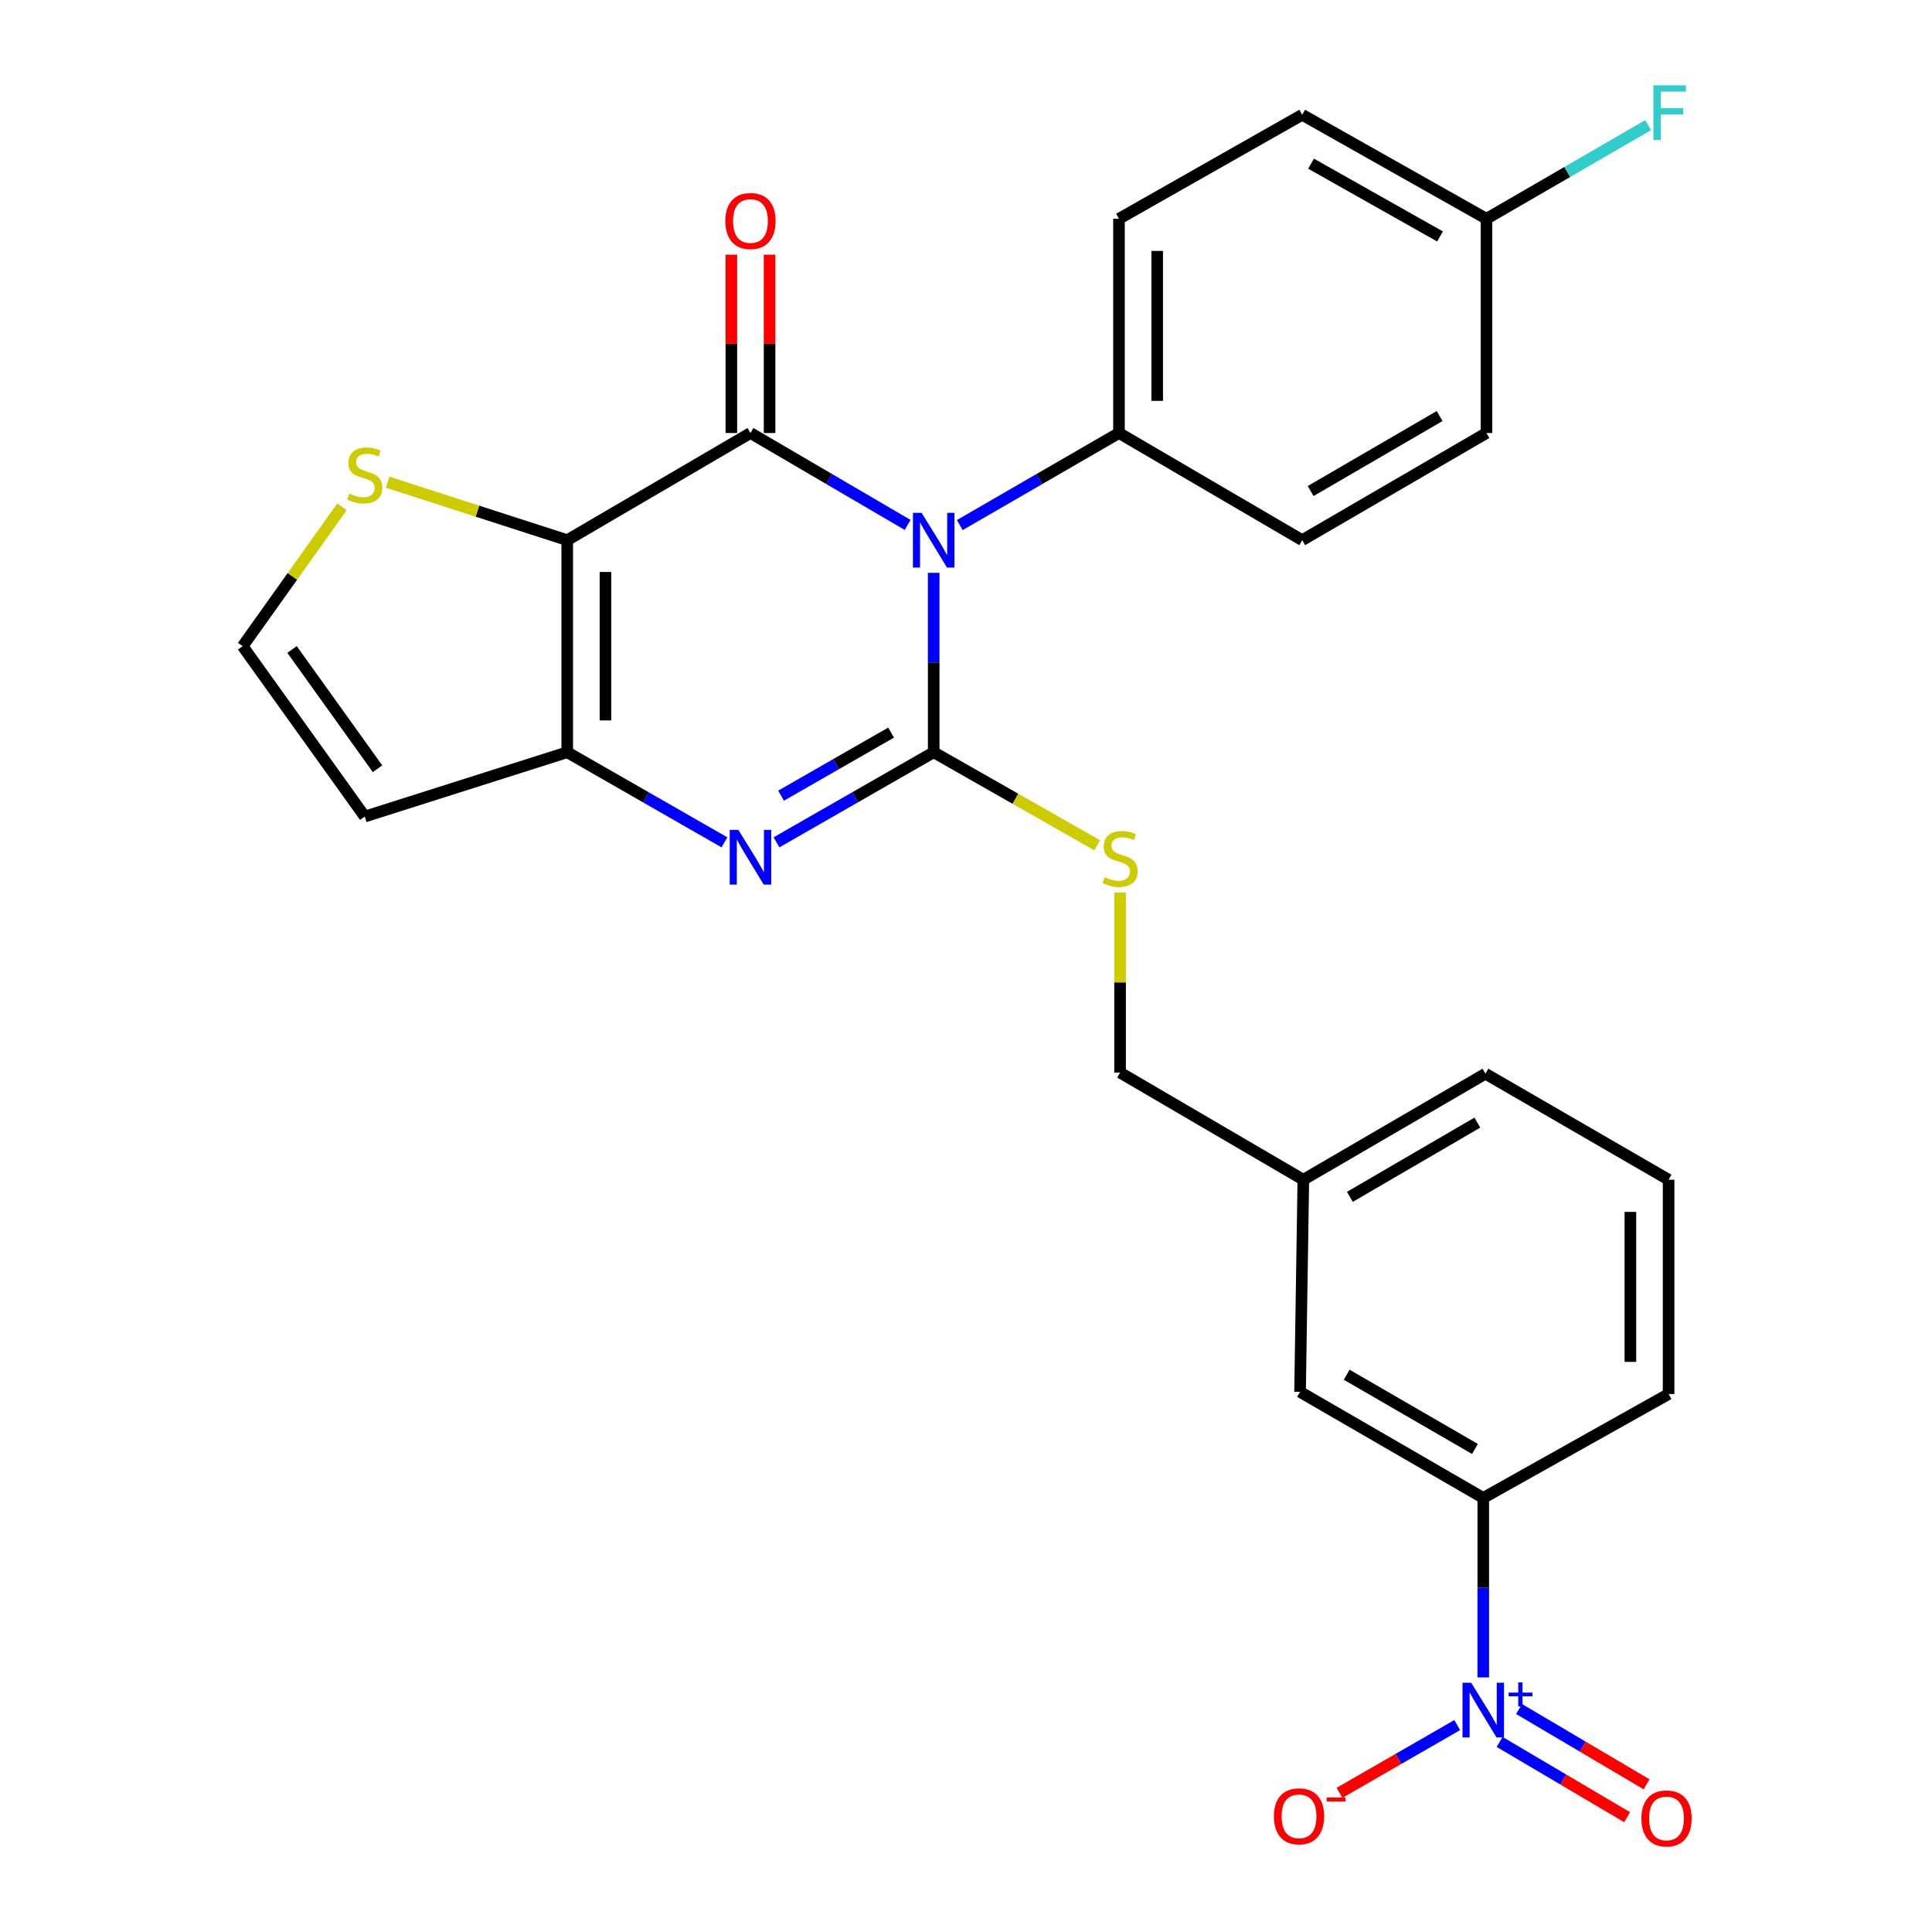 <?xml version='1.0' encoding='iso-8859-1'?>
<svg version='1.1' baseProfile='full'
              xmlns='http://www.w3.org/2000/svg'
                      xmlns:rdkit='http://www.rdkit.org/xml'
                      xmlns:xlink='http://www.w3.org/1999/xlink'
                  xml:space='preserve'
width='1000px' height='1000px' viewBox='0 0 1000 1000'>
<!-- END OF HEADER -->
<rect style='opacity:1.0;fill:#FFFFFF;stroke:none' width='1000' height='1000' x='0' y='0'> </rect>
<path class='bond-0' d='M 483.277,296.492 L 483.277,342.927' style='fill:none;fill-rule:evenodd;stroke:#0000FF;stroke-width:6px;stroke-linecap:butt;stroke-linejoin:miter;stroke-opacity:1' />
<path class='bond-0' d='M 483.277,342.927 L 483.277,389.361' style='fill:none;fill-rule:evenodd;stroke:#000000;stroke-width:6px;stroke-linecap:butt;stroke-linejoin:miter;stroke-opacity:1' />
<path class='bond-1' d='M 469.79,271.701 L 429.114,247.913' style='fill:none;fill-rule:evenodd;stroke:#0000FF;stroke-width:6px;stroke-linecap:butt;stroke-linejoin:miter;stroke-opacity:1' />
<path class='bond-1' d='M 429.114,247.913 L 388.438,224.125' style='fill:none;fill-rule:evenodd;stroke:#000000;stroke-width:6px;stroke-linecap:butt;stroke-linejoin:miter;stroke-opacity:1' />
<path class='bond-8' d='M 496.786,271.775 L 537.984,247.95' style='fill:none;fill-rule:evenodd;stroke:#0000FF;stroke-width:6px;stroke-linecap:butt;stroke-linejoin:miter;stroke-opacity:1' />
<path class='bond-8' d='M 537.984,247.95 L 579.181,224.125' style='fill:none;fill-rule:evenodd;stroke:#000000;stroke-width:6px;stroke-linecap:butt;stroke-linejoin:miter;stroke-opacity:1' />
<path class='bond-3' d='M 483.277,389.361 L 442.594,412.677' style='fill:none;fill-rule:evenodd;stroke:#000000;stroke-width:6px;stroke-linecap:butt;stroke-linejoin:miter;stroke-opacity:1' />
<path class='bond-3' d='M 442.594,412.677 L 401.911,435.993' style='fill:none;fill-rule:evenodd;stroke:#0000FF;stroke-width:6px;stroke-linecap:butt;stroke-linejoin:miter;stroke-opacity:1' />
<path class='bond-3' d='M 461.236,379.194 L 432.758,395.515' style='fill:none;fill-rule:evenodd;stroke:#000000;stroke-width:6px;stroke-linecap:butt;stroke-linejoin:miter;stroke-opacity:1' />
<path class='bond-3' d='M 432.758,395.515 L 404.28,411.836' style='fill:none;fill-rule:evenodd;stroke:#0000FF;stroke-width:6px;stroke-linecap:butt;stroke-linejoin:miter;stroke-opacity:1' />
<path class='bond-7' d='M 483.277,389.361 L 525.587,413.449' style='fill:none;fill-rule:evenodd;stroke:#000000;stroke-width:6px;stroke-linecap:butt;stroke-linejoin:miter;stroke-opacity:1' />
<path class='bond-7' d='M 525.587,413.449 L 567.897,437.537' style='fill:none;fill-rule:evenodd;stroke:#CCCC00;stroke-width:6px;stroke-linecap:butt;stroke-linejoin:miter;stroke-opacity:1' />
<path class='bond-2' d='M 388.438,224.125 L 293.6,279.588' style='fill:none;fill-rule:evenodd;stroke:#000000;stroke-width:6px;stroke-linecap:butt;stroke-linejoin:miter;stroke-opacity:1' />
<path class='bond-11' d='M 398.329,224.125 L 398.329,177.974' style='fill:none;fill-rule:evenodd;stroke:#000000;stroke-width:6px;stroke-linecap:butt;stroke-linejoin:miter;stroke-opacity:1' />
<path class='bond-11' d='M 398.329,177.974 L 398.329,131.824' style='fill:none;fill-rule:evenodd;stroke:#FF0000;stroke-width:6px;stroke-linecap:butt;stroke-linejoin:miter;stroke-opacity:1' />
<path class='bond-11' d='M 378.548,224.125 L 378.548,177.974' style='fill:none;fill-rule:evenodd;stroke:#000000;stroke-width:6px;stroke-linecap:butt;stroke-linejoin:miter;stroke-opacity:1' />
<path class='bond-11' d='M 378.548,177.974 L 378.548,131.824' style='fill:none;fill-rule:evenodd;stroke:#FF0000;stroke-width:6px;stroke-linecap:butt;stroke-linejoin:miter;stroke-opacity:1' />
<path class='bond-4' d='M 293.6,279.588 L 293.6,389.361' style='fill:none;fill-rule:evenodd;stroke:#000000;stroke-width:6px;stroke-linecap:butt;stroke-linejoin:miter;stroke-opacity:1' />
<path class='bond-4' d='M 313.381,296.054 L 313.381,372.895' style='fill:none;fill-rule:evenodd;stroke:#000000;stroke-width:6px;stroke-linecap:butt;stroke-linejoin:miter;stroke-opacity:1' />
<path class='bond-6' d='M 293.6,279.588 L 247.119,264.585' style='fill:none;fill-rule:evenodd;stroke:#000000;stroke-width:6px;stroke-linecap:butt;stroke-linejoin:miter;stroke-opacity:1' />
<path class='bond-6' d='M 247.119,264.585 L 200.638,249.582' style='fill:none;fill-rule:evenodd;stroke:#CCCC00;stroke-width:6px;stroke-linecap:butt;stroke-linejoin:miter;stroke-opacity:1' />
<path class='bond-28' d='M 374.966,435.993 L 334.283,412.677' style='fill:none;fill-rule:evenodd;stroke:#0000FF;stroke-width:6px;stroke-linecap:butt;stroke-linejoin:miter;stroke-opacity:1' />
<path class='bond-28' d='M 334.283,412.677 L 293.6,389.361' style='fill:none;fill-rule:evenodd;stroke:#000000;stroke-width:6px;stroke-linecap:butt;stroke-linejoin:miter;stroke-opacity:1' />
<path class='bond-9' d='M 293.6,389.361 L 188.805,422.648' style='fill:none;fill-rule:evenodd;stroke:#000000;stroke-width:6px;stroke-linecap:butt;stroke-linejoin:miter;stroke-opacity:1' />
<path class='bond-5' d='M 767.737,868.231 L 767.737,821.781' style='fill:none;fill-rule:evenodd;stroke:#0000FF;stroke-width:6px;stroke-linecap:butt;stroke-linejoin:miter;stroke-opacity:1' />
<path class='bond-5' d='M 767.737,821.781 L 767.737,775.33' style='fill:none;fill-rule:evenodd;stroke:#000000;stroke-width:6px;stroke-linecap:butt;stroke-linejoin:miter;stroke-opacity:1' />
<path class='bond-13' d='M 754.246,892.903 L 723.782,910.441' style='fill:none;fill-rule:evenodd;stroke:#0000FF;stroke-width:6px;stroke-linecap:butt;stroke-linejoin:miter;stroke-opacity:1' />
<path class='bond-13' d='M 723.782,910.441 L 693.318,927.98' style='fill:none;fill-rule:evenodd;stroke:#FF0000;stroke-width:6px;stroke-linecap:butt;stroke-linejoin:miter;stroke-opacity:1' />
<path class='bond-14' d='M 776.202,901.62 L 809.199,921.102' style='fill:none;fill-rule:evenodd;stroke:#0000FF;stroke-width:6px;stroke-linecap:butt;stroke-linejoin:miter;stroke-opacity:1' />
<path class='bond-14' d='M 809.199,921.102 L 842.196,940.585' style='fill:none;fill-rule:evenodd;stroke:#FF0000;stroke-width:6px;stroke-linecap:butt;stroke-linejoin:miter;stroke-opacity:1' />
<path class='bond-14' d='M 786.259,884.587 L 819.256,904.069' style='fill:none;fill-rule:evenodd;stroke:#0000FF;stroke-width:6px;stroke-linecap:butt;stroke-linejoin:miter;stroke-opacity:1' />
<path class='bond-14' d='M 819.256,904.069 L 852.253,923.551' style='fill:none;fill-rule:evenodd;stroke:#FF0000;stroke-width:6px;stroke-linecap:butt;stroke-linejoin:miter;stroke-opacity:1' />
<path class='bond-12' d='M 177.002,262.329 L 151.304,298.399' style='fill:none;fill-rule:evenodd;stroke:#CCCC00;stroke-width:6px;stroke-linecap:butt;stroke-linejoin:miter;stroke-opacity:1' />
<path class='bond-12' d='M 151.304,298.399 L 125.605,334.469' style='fill:none;fill-rule:evenodd;stroke:#000000;stroke-width:6px;stroke-linecap:butt;stroke-linejoin:miter;stroke-opacity:1' />
<path class='bond-18' d='M 579.752,461.938 L 579.752,508.554' style='fill:none;fill-rule:evenodd;stroke:#CCCC00;stroke-width:6px;stroke-linecap:butt;stroke-linejoin:miter;stroke-opacity:1' />
<path class='bond-18' d='M 579.752,508.554 L 579.752,555.169' style='fill:none;fill-rule:evenodd;stroke:#000000;stroke-width:6px;stroke-linecap:butt;stroke-linejoin:miter;stroke-opacity:1' />
<path class='bond-16' d='M 579.181,224.125 L 579.181,113.242' style='fill:none;fill-rule:evenodd;stroke:#000000;stroke-width:6px;stroke-linecap:butt;stroke-linejoin:miter;stroke-opacity:1' />
<path class='bond-16' d='M 598.962,207.492 L 598.962,129.874' style='fill:none;fill-rule:evenodd;stroke:#000000;stroke-width:6px;stroke-linecap:butt;stroke-linejoin:miter;stroke-opacity:1' />
<path class='bond-17' d='M 579.181,224.125 L 674.019,279.588' style='fill:none;fill-rule:evenodd;stroke:#000000;stroke-width:6px;stroke-linecap:butt;stroke-linejoin:miter;stroke-opacity:1' />
<path class='bond-29' d='M 188.805,422.648 L 125.605,334.469' style='fill:none;fill-rule:evenodd;stroke:#000000;stroke-width:6px;stroke-linecap:butt;stroke-linejoin:miter;stroke-opacity:1' />
<path class='bond-29' d='M 195.403,397.898 L 151.163,336.173' style='fill:none;fill-rule:evenodd;stroke:#000000;stroke-width:6px;stroke-linecap:butt;stroke-linejoin:miter;stroke-opacity:1' />
<path class='bond-10' d='M 767.737,775.33 L 672.91,720.438' style='fill:none;fill-rule:evenodd;stroke:#000000;stroke-width:6px;stroke-linecap:butt;stroke-linejoin:miter;stroke-opacity:1' />
<path class='bond-10' d='M 763.423,749.977 L 697.043,711.553' style='fill:none;fill-rule:evenodd;stroke:#000000;stroke-width:6px;stroke-linecap:butt;stroke-linejoin:miter;stroke-opacity:1' />
<path class='bond-30' d='M 767.737,775.33 L 863.663,721.548' style='fill:none;fill-rule:evenodd;stroke:#000000;stroke-width:6px;stroke-linecap:butt;stroke-linejoin:miter;stroke-opacity:1' />
<path class='bond-15' d='M 672.91,720.438 L 674.602,610.632' style='fill:none;fill-rule:evenodd;stroke:#000000;stroke-width:6px;stroke-linecap:butt;stroke-linejoin:miter;stroke-opacity:1' />
<path class='bond-22' d='M 579.181,113.242 L 674.019,59.416' style='fill:none;fill-rule:evenodd;stroke:#000000;stroke-width:6px;stroke-linecap:butt;stroke-linejoin:miter;stroke-opacity:1' />
<path class='bond-21' d='M 674.019,279.588 L 769.385,224.125' style='fill:none;fill-rule:evenodd;stroke:#000000;stroke-width:6px;stroke-linecap:butt;stroke-linejoin:miter;stroke-opacity:1' />
<path class='bond-21' d='M 678.38,254.169 L 745.136,215.345' style='fill:none;fill-rule:evenodd;stroke:#000000;stroke-width:6px;stroke-linecap:butt;stroke-linejoin:miter;stroke-opacity:1' />
<path class='bond-19' d='M 579.752,555.169 L 674.602,610.632' style='fill:none;fill-rule:evenodd;stroke:#000000;stroke-width:6px;stroke-linecap:butt;stroke-linejoin:miter;stroke-opacity:1' />
<path class='bond-26' d='M 674.602,610.632 L 768.858,555.74' style='fill:none;fill-rule:evenodd;stroke:#000000;stroke-width:6px;stroke-linecap:butt;stroke-linejoin:miter;stroke-opacity:1' />
<path class='bond-26' d='M 698.695,619.492 L 764.674,581.068' style='fill:none;fill-rule:evenodd;stroke:#000000;stroke-width:6px;stroke-linecap:butt;stroke-linejoin:miter;stroke-opacity:1' />
<path class='bond-20' d='M 769.385,113.242 L 769.385,224.125' style='fill:none;fill-rule:evenodd;stroke:#000000;stroke-width:6px;stroke-linecap:butt;stroke-linejoin:miter;stroke-opacity:1' />
<path class='bond-23' d='M 769.385,113.242 L 811.225,89.011' style='fill:none;fill-rule:evenodd;stroke:#000000;stroke-width:6px;stroke-linecap:butt;stroke-linejoin:miter;stroke-opacity:1' />
<path class='bond-23' d='M 811.225,89.011 L 853.064,64.78' style='fill:none;fill-rule:evenodd;stroke:#33CCCC;stroke-width:6px;stroke-linecap:butt;stroke-linejoin:miter;stroke-opacity:1' />
<path class='bond-27' d='M 769.385,113.242 L 674.019,59.416' style='fill:none;fill-rule:evenodd;stroke:#000000;stroke-width:6px;stroke-linecap:butt;stroke-linejoin:miter;stroke-opacity:1' />
<path class='bond-27' d='M 745.358,122.394 L 678.601,84.716' style='fill:none;fill-rule:evenodd;stroke:#000000;stroke-width:6px;stroke-linecap:butt;stroke-linejoin:miter;stroke-opacity:1' />
<path class='bond-24' d='M 863.663,721.548 L 863.663,610.632' style='fill:none;fill-rule:evenodd;stroke:#000000;stroke-width:6px;stroke-linecap:butt;stroke-linejoin:miter;stroke-opacity:1' />
<path class='bond-24' d='M 843.882,704.911 L 843.882,627.27' style='fill:none;fill-rule:evenodd;stroke:#000000;stroke-width:6px;stroke-linecap:butt;stroke-linejoin:miter;stroke-opacity:1' />
<path class='bond-25' d='M 863.663,610.632 L 768.858,555.74' style='fill:none;fill-rule:evenodd;stroke:#000000;stroke-width:6px;stroke-linecap:butt;stroke-linejoin:miter;stroke-opacity:1' />
<path  class='atom-0' d='M 477.017 265.428
L 486.297 280.428
Q 487.217 281.908, 488.697 284.588
Q 490.177 287.268, 490.257 287.428
L 490.257 265.428
L 494.017 265.428
L 494.017 293.748
L 490.137 293.748
L 480.177 277.348
Q 479.017 275.428, 477.777 273.228
Q 476.577 271.028, 476.217 270.348
L 476.217 293.748
L 472.537 293.748
L 472.537 265.428
L 477.017 265.428
' fill='#0000FF'/>
<path  class='atom-4' d='M 382.178 429.555
L 391.458 444.555
Q 392.378 446.035, 393.858 448.715
Q 395.338 451.395, 395.418 451.555
L 395.418 429.555
L 399.178 429.555
L 399.178 457.875
L 395.298 457.875
L 385.338 441.475
Q 384.178 439.555, 382.938 437.355
Q 381.738 435.155, 381.378 434.475
L 381.378 457.875
L 377.698 457.875
L 377.698 429.555
L 382.178 429.555
' fill='#0000FF'/>
<path  class='atom-6' d='M 761.477 870.976
L 770.757 885.976
Q 771.677 887.456, 773.157 890.136
Q 774.637 892.816, 774.717 892.976
L 774.717 870.976
L 778.477 870.976
L 778.477 899.296
L 774.597 899.296
L 764.637 882.896
Q 763.477 880.976, 762.237 878.776
Q 761.037 876.576, 760.677 875.896
L 760.677 899.296
L 756.997 899.296
L 756.997 870.976
L 761.477 870.976
' fill='#0000FF'/>
<path  class='atom-6' d='M 780.853 876.081
L 785.843 876.081
L 785.843 870.827
L 788.06 870.827
L 788.06 876.081
L 793.182 876.081
L 793.182 877.982
L 788.06 877.982
L 788.06 883.262
L 785.843 883.262
L 785.843 877.982
L 780.853 877.982
L 780.853 876.081
' fill='#0000FF'/>
<path  class='atom-7' d='M 180.805 255.483
Q 181.125 255.603, 182.445 256.163
Q 183.765 256.723, 185.205 257.083
Q 186.685 257.403, 188.125 257.403
Q 190.805 257.403, 192.365 256.123
Q 193.925 254.803, 193.925 252.523
Q 193.925 250.963, 193.125 250.003
Q 192.365 249.043, 191.165 248.523
Q 189.965 248.003, 187.965 247.403
Q 185.445 246.643, 183.925 245.923
Q 182.445 245.203, 181.365 243.683
Q 180.325 242.163, 180.325 239.603
Q 180.325 236.043, 182.725 233.843
Q 185.165 231.643, 189.965 231.643
Q 193.245 231.643, 196.965 233.203
L 196.045 236.283
Q 192.645 234.883, 190.085 234.883
Q 187.325 234.883, 185.805 236.043
Q 184.285 237.163, 184.325 239.123
Q 184.325 240.643, 185.085 241.563
Q 185.885 242.483, 187.005 243.003
Q 188.165 243.523, 190.085 244.123
Q 192.645 244.923, 194.165 245.723
Q 195.685 246.523, 196.765 248.163
Q 197.885 249.763, 197.885 252.523
Q 197.885 256.443, 195.245 258.563
Q 192.645 260.643, 188.285 260.643
Q 185.765 260.643, 183.845 260.083
Q 181.965 259.563, 179.725 258.643
L 180.805 255.483
' fill='#CCCC00'/>
<path  class='atom-8' d='M 571.752 454.006
Q 572.072 454.126, 573.392 454.686
Q 574.712 455.246, 576.152 455.606
Q 577.632 455.926, 579.072 455.926
Q 581.752 455.926, 583.312 454.646
Q 584.872 453.326, 584.872 451.046
Q 584.872 449.486, 584.072 448.526
Q 583.312 447.566, 582.112 447.046
Q 580.912 446.526, 578.912 445.926
Q 576.392 445.166, 574.872 444.446
Q 573.392 443.726, 572.312 442.206
Q 571.272 440.686, 571.272 438.126
Q 571.272 434.566, 573.672 432.366
Q 576.112 430.166, 580.912 430.166
Q 584.192 430.166, 587.912 431.726
L 586.992 434.806
Q 583.592 433.406, 581.032 433.406
Q 578.272 433.406, 576.752 434.566
Q 575.232 435.686, 575.272 437.646
Q 575.272 439.166, 576.032 440.086
Q 576.832 441.006, 577.952 441.526
Q 579.112 442.046, 581.032 442.646
Q 583.592 443.446, 585.112 444.246
Q 586.632 445.046, 587.712 446.686
Q 588.832 448.286, 588.832 451.046
Q 588.832 454.966, 586.192 457.086
Q 583.592 459.166, 579.232 459.166
Q 576.712 459.166, 574.792 458.606
Q 572.912 458.086, 570.672 457.166
L 571.752 454.006
' fill='#CCCC00'/>
<path  class='atom-12' d='M 375.438 114.399
Q 375.438 107.599, 378.798 103.799
Q 382.158 99.999, 388.438 99.999
Q 394.718 99.999, 398.078 103.799
Q 401.438 107.599, 401.438 114.399
Q 401.438 121.279, 398.038 125.199
Q 394.638 129.079, 388.438 129.079
Q 382.198 129.079, 378.798 125.199
Q 375.438 121.319, 375.438 114.399
M 388.438 125.879
Q 392.758 125.879, 395.078 122.999
Q 397.438 120.079, 397.438 114.399
Q 397.438 108.839, 395.078 106.039
Q 392.758 103.199, 388.438 103.199
Q 384.118 103.199, 381.758 105.999
Q 379.438 108.799, 379.438 114.399
Q 379.438 120.119, 381.758 122.999
Q 384.118 125.879, 388.438 125.879
' fill='#FF0000'/>
<path  class='atom-14' d='M 659.371 940.119
Q 659.371 933.319, 662.731 929.519
Q 666.091 925.719, 672.371 925.719
Q 678.651 925.719, 682.011 929.519
Q 685.371 933.319, 685.371 940.119
Q 685.371 946.999, 681.971 950.919
Q 678.571 954.799, 672.371 954.799
Q 666.131 954.799, 662.731 950.919
Q 659.371 947.039, 659.371 940.119
M 672.371 951.599
Q 676.691 951.599, 679.011 948.719
Q 681.371 945.799, 681.371 940.119
Q 681.371 934.559, 679.011 931.759
Q 676.691 928.919, 672.371 928.919
Q 668.051 928.919, 665.691 931.719
Q 663.371 934.519, 663.371 940.119
Q 663.371 945.839, 665.691 948.719
Q 668.051 951.599, 672.371 951.599
' fill='#FF0000'/>
<path  class='atom-14' d='M 686.691 930.342
L 696.38 930.342
L 696.38 932.454
L 686.691 932.454
L 686.691 930.342
' fill='#FF0000'/>
<path  class='atom-15' d='M 849.586 941.218
Q 849.586 934.418, 852.946 930.618
Q 856.306 926.818, 862.586 926.818
Q 868.866 926.818, 872.226 930.618
Q 875.586 934.418, 875.586 941.218
Q 875.586 948.098, 872.186 952.018
Q 868.786 955.898, 862.586 955.898
Q 856.346 955.898, 852.946 952.018
Q 849.586 948.138, 849.586 941.218
M 862.586 952.698
Q 866.906 952.698, 869.226 949.818
Q 871.586 946.898, 871.586 941.218
Q 871.586 935.658, 869.226 932.858
Q 866.906 930.018, 862.586 930.018
Q 858.266 930.018, 855.906 932.818
Q 853.586 935.618, 853.586 941.218
Q 853.586 946.938, 855.906 949.818
Q 858.266 952.698, 862.586 952.698
' fill='#FF0000'/>
<path  class='atom-24' d='M 855.804 44.157
L 872.644 44.157
L 872.644 47.397
L 859.604 47.397
L 859.604 55.997
L 871.204 55.997
L 871.204 59.277
L 859.604 59.277
L 859.604 72.477
L 855.804 72.477
L 855.804 44.157
' fill='#33CCCC'/>
</svg>
